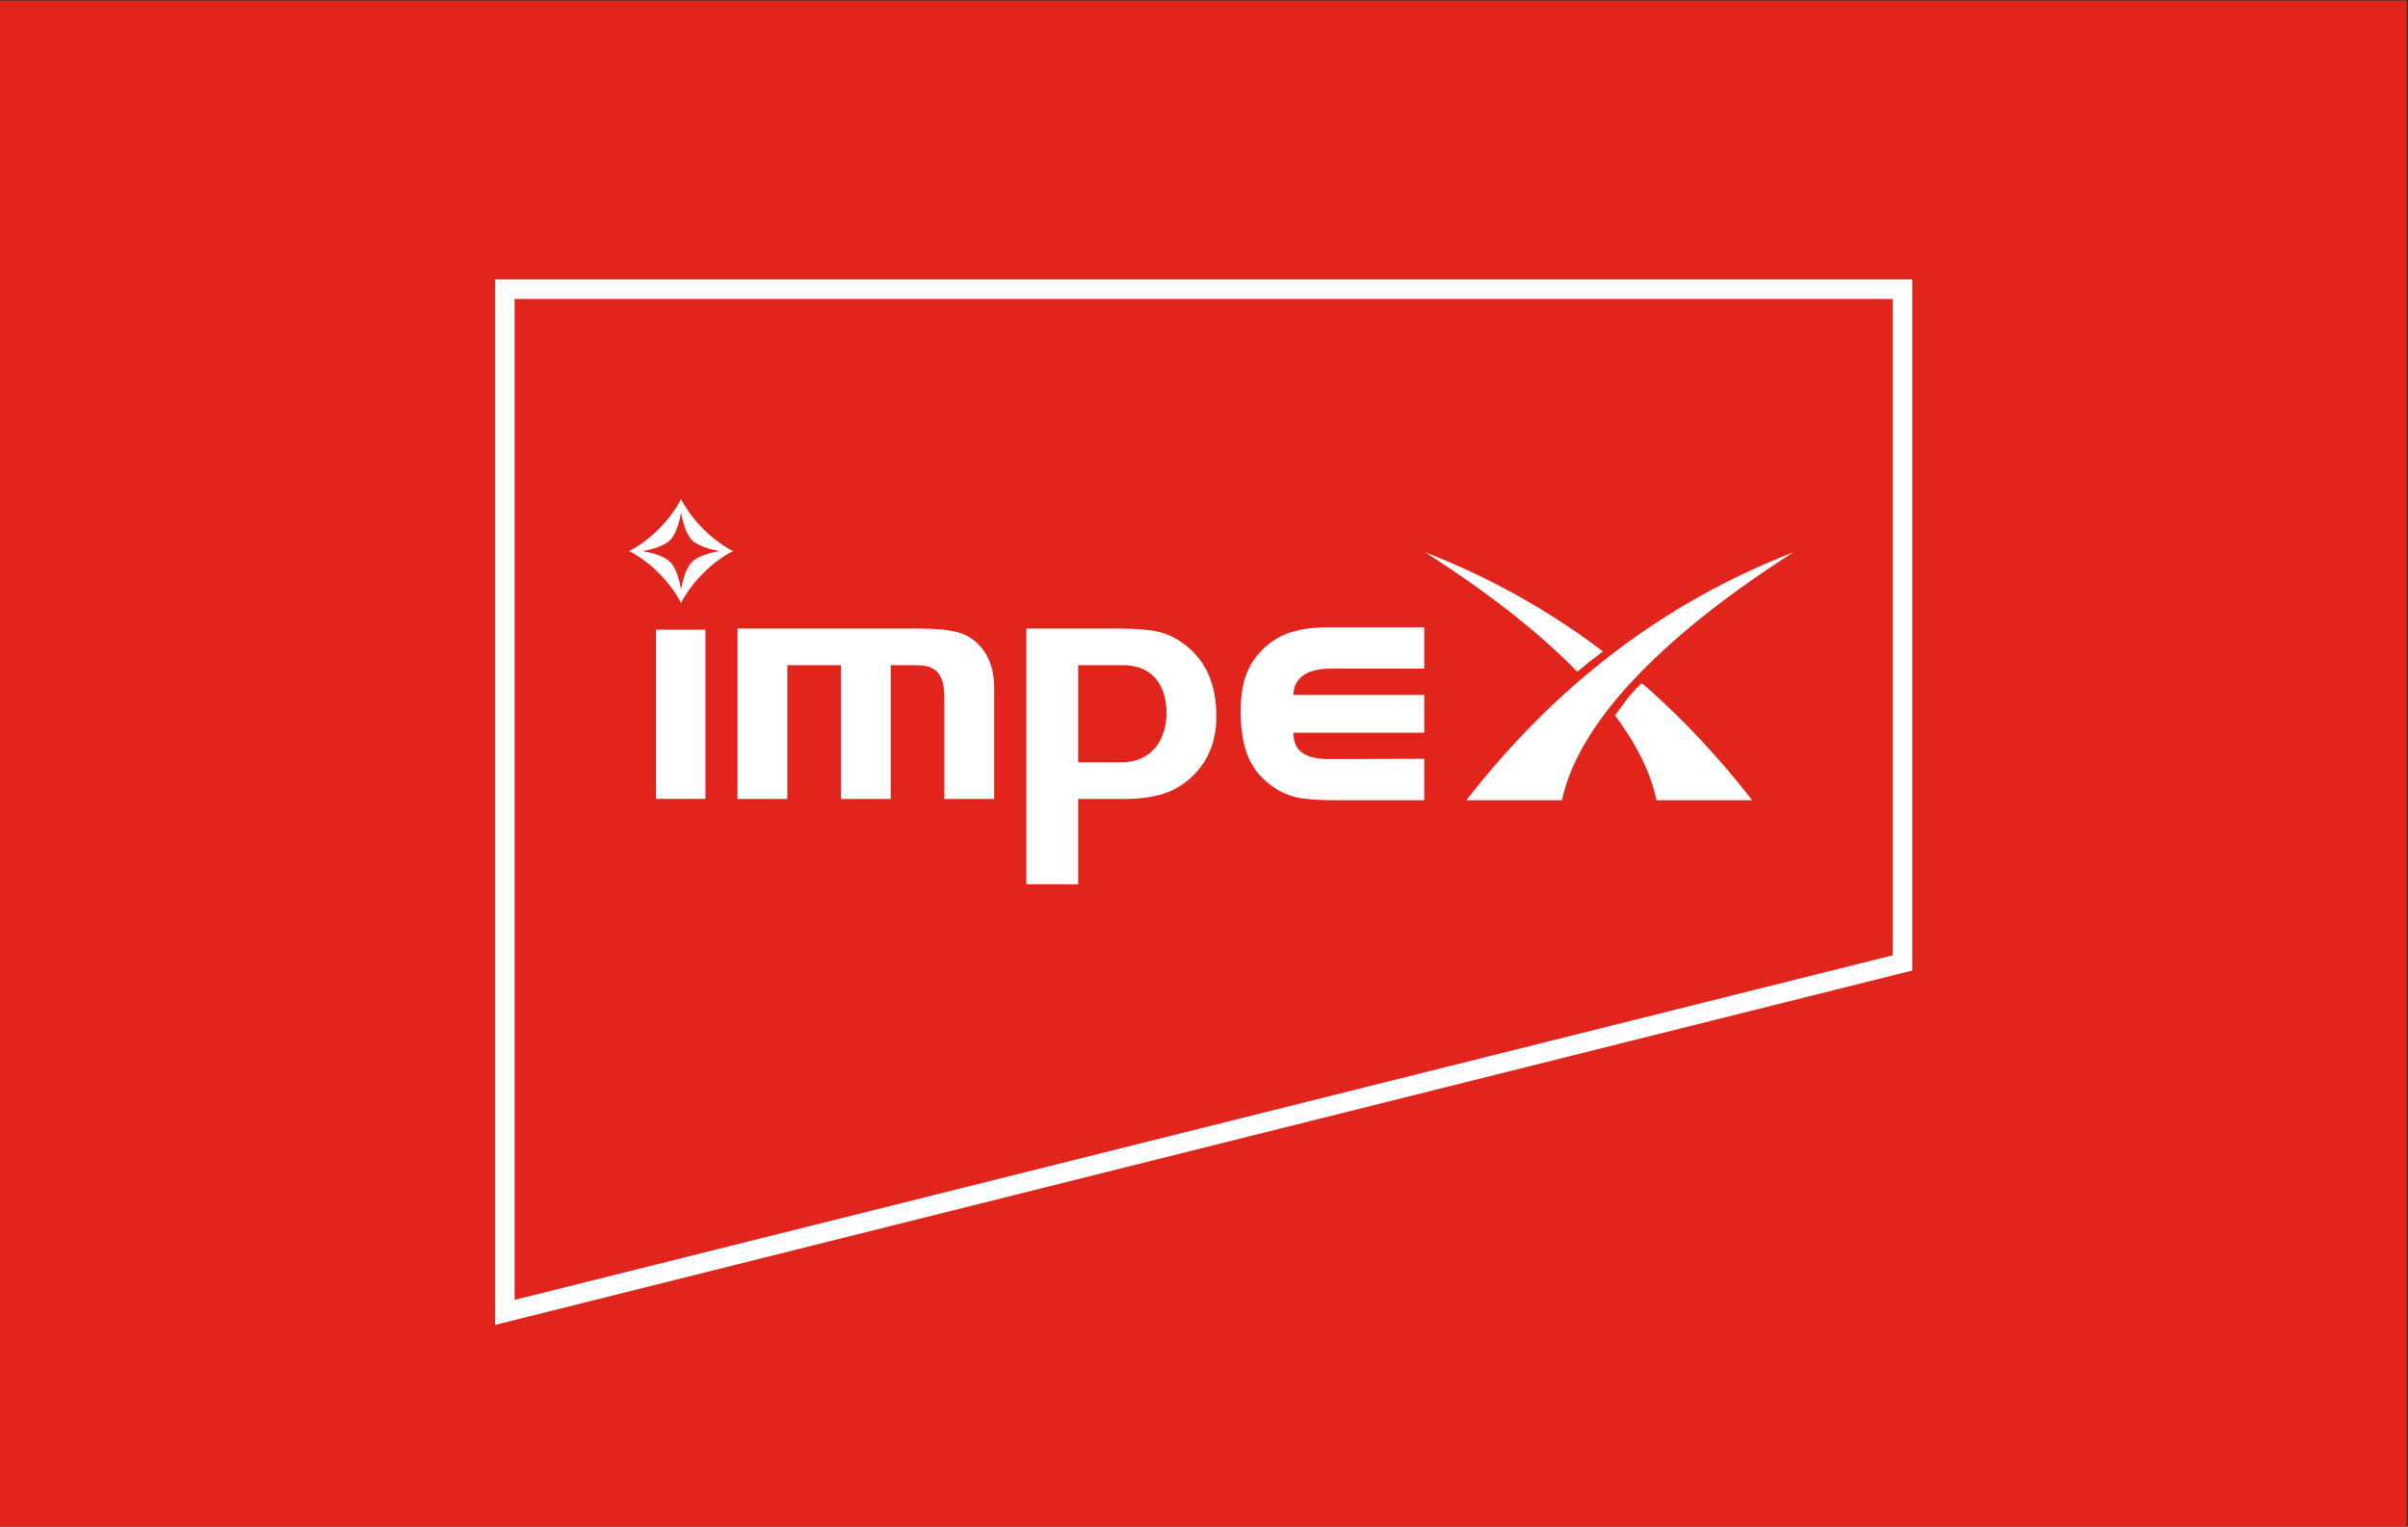 <?xml version="1.0" encoding="UTF-8" standalone="no"?>
<!DOCTYPE svg PUBLIC "-//W3C//DTD SVG 1.1//EN" "http://www.w3.org/Graphics/SVG/1.1/DTD/svg11.dtd">
<svg width="100%" height="100%" viewBox="0 0 2084 1321" version="1.1" xmlns="http://www.w3.org/2000/svg" xmlns:xlink="http://www.w3.org/1999/xlink" xml:space="preserve" xmlns:serif="http://www.serif.com/" style="fill-rule:evenodd;clip-rule:evenodd;stroke-linejoin:round;stroke-miterlimit:2;">
    <rect x="0" y="0" width="2084" height="1321" fill="#333333" stroke="none"/>
    <g transform="matrix(1,0,0,1,-6972.28,-411.921)">
        <g>
            <g transform="matrix(-4.167,0,0,4.167,16027.9,-5700.99)">
                <rect x="1673.35" y="1467.1" width="500" height="317" style="fill:rgb(225,37,28);"/>
            </g>
            <g transform="matrix(0,-4.167,-4.167,0,8488.52,1741.56)">
                <path d="M37.966,265.761L265.761,265.761L265.761,-37.966L113.898,-37.966L37.966,265.761Z" style="fill:rgb(225,37,28);fill-rule:nonzero;"/>
            </g>
            <g transform="matrix(4.167,0,0,4.167,0,-5786.87)">
                <rect x="1809.45" y="1618.34" width="10.277" height="35.133" style="fill:white;"/>
            </g>
            <g transform="matrix(4.167,0,0,4.167,7942.78,1061.26)">
                <path d="M0,2.465L-8.972,2.465L-8.972,-17.709L0.257,-17.709C7.053,-17.709 9.374,-12.787 9.374,-7.821C9.374,-2.258 6.312,2.465 0,2.465M12.742,-22.301C11.062,-23.493 9.292,-24.301 7.4,-24.712C5.513,-25.118 2.745,-25.317 -0.912,-25.317L-19.731,-25.317L-19.731,27.782L-8.972,27.782L-8.972,10.078L0.537,10.078C3.752,10.078 6.466,9.712 8.705,8.999C10.927,8.276 12.882,7.116 14.584,5.526C18.016,2.307 19.731,-1.883 19.731,-7.071C19.731,-13.925 17.397,-18.996 12.742,-22.301" style="fill:white;fill-rule:nonzero;"/>
            </g>
            <g transform="matrix(4.167,0,0,4.167,7818.52,1090.14)">
                <path d="M0,-29.1C-1.201,-30.297 -2.709,-31.114 -4.511,-31.565C-6.308,-32.017 -8.945,-32.247 -12.417,-32.247L-49.911,-32.247L-49.911,3.147L-39.562,3.147L-39.562,-24.639L-28.423,-24.639L-28.423,3.147L-18.074,3.147L-18.074,-24.639L-13.135,-24.639C-10.105,-24.639 -6.949,-24.219 -6.949,-18.074L-6.949,3.147L3.4,3.147L3.4,-19.88C3.4,-23.799 2.267,-26.883 0,-29.1" style="fill:white;fill-rule:nonzero;"/>
            </g>
            <g transform="matrix(4.167,0,0,4.167,8337.4,889.778)">
                <path d="M0,24.806C0,24.806 -0.56,24.246 -0.637,24.169C-9.021,15.69 -19.614,7.68 -31.606,0C-18.562,5.066 -6.597,11.694 4.38,19.88C4.47,19.948 5.301,20.62 5.301,20.62C5.301,20.62 3.111,22.255 2.501,22.729C1.896,23.208 0,24.806 0,24.806" style="fill:white;"/>
            </g>
            <g transform="matrix(4.167,0,0,4.167,8393.04,1104.31)">
                <path d="M0,-24.287C0,-24.287 1.151,-23.366 1.228,-23.298C8.994,-16.408 16.228,-8.646 22.96,0L3.097,0C1.923,-5.517 -0.826,-11.085 -4.809,-16.634C-4.863,-16.711 -5.518,-17.595 -5.518,-17.595C-5.518,-17.595 -4.484,-19.099 -3.07,-20.937C-1.657,-22.788 0,-24.287 0,-24.287" style="fill:white;"/>
            </g>
            <g transform="matrix(4.167,0,0,4.167,8241.34,889.78)">
                <path d="M0,51.487L19.858,51.487C23.596,33.946 43.292,15.754 67.917,0C40.935,10.476 18.575,27.633 0,51.487" style="fill:white;"/>
            </g>
            <g transform="matrix(4.167,0,0,4.167,7571.17,879.259)">
                <path d="M0,4.537C-1.282,5.819 -1.987,8.538 -2.271,10.289C-2.551,8.538 -3.255,5.819 -4.538,4.537C-5.816,3.255 -8.538,2.551 -10.295,2.266C-8.538,1.986 -5.816,1.277 -4.538,0.004C-3.255,-1.278 -2.551,-4.006 -2.271,-5.758C-1.987,-4.006 -1.282,-1.278 0,0.004C1.278,1.277 4,1.986 5.752,2.266C4,2.551 1.278,3.255 0,4.537M8.534,2.266C8.534,2.266 5.549,0.898 2.33,-2.326C-0.899,-5.55 -2.271,-8.534 -2.271,-8.534C-2.271,-8.534 -3.639,-5.55 -6.863,-2.326C-10.087,0.898 -13.071,2.266 -13.071,2.266C-13.071,2.266 -10.087,3.639 -6.863,6.867C-3.639,10.086 -2.271,13.071 -2.271,13.071C-2.271,13.071 -0.899,10.086 2.33,6.867C5.549,3.639 8.534,2.266 8.534,2.266" style="fill:white;fill-rule:nonzero;"/>
            </g>
            <g transform="matrix(4.167,0,0,4.167,8123.99,1068.54)">
                <path d="M0,-18.739L19.424,-18.739L19.424,-27.322L-0.506,-27.318C-3.563,-27.318 -6.141,-26.979 -8.263,-26.297C-10.371,-25.615 -12.232,-24.514 -13.844,-23.015C-17.099,-19.953 -18.706,-16.156 -18.706,-9.903C-18.706,-1.31 -16.246,2.767 -12.096,5.72C-10.498,6.853 -8.823,7.612 -7.035,8C-5.238,8.393 -2.605,8.583 0.867,8.583L19.424,8.583L19.424,-0.023L-0.248,0.053C-6.195,0.053 -7.757,-2.304 -7.757,-5.437L19.424,-5.437L19.424,-13.294L-7.757,-13.294C-7.757,-16.395 -5.423,-18.739 0,-18.739" style="fill:white;fill-rule:nonzero;"/>
            </g>
            <g transform="matrix(4.167,0,0,4.167,7417.64,1541.43)">
                <path d="M0,-208.981L0,-1.143L286.226,-72.699L286.226,-208.981L0,-208.981ZM-4.055,4.054L-4.055,-213.035L290.285,-213.035L290.285,-69.534L-4.055,4.054Z" style="fill:white;fill-rule:nonzero;"/>
            </g>
        </g>
    </g>
</svg>
